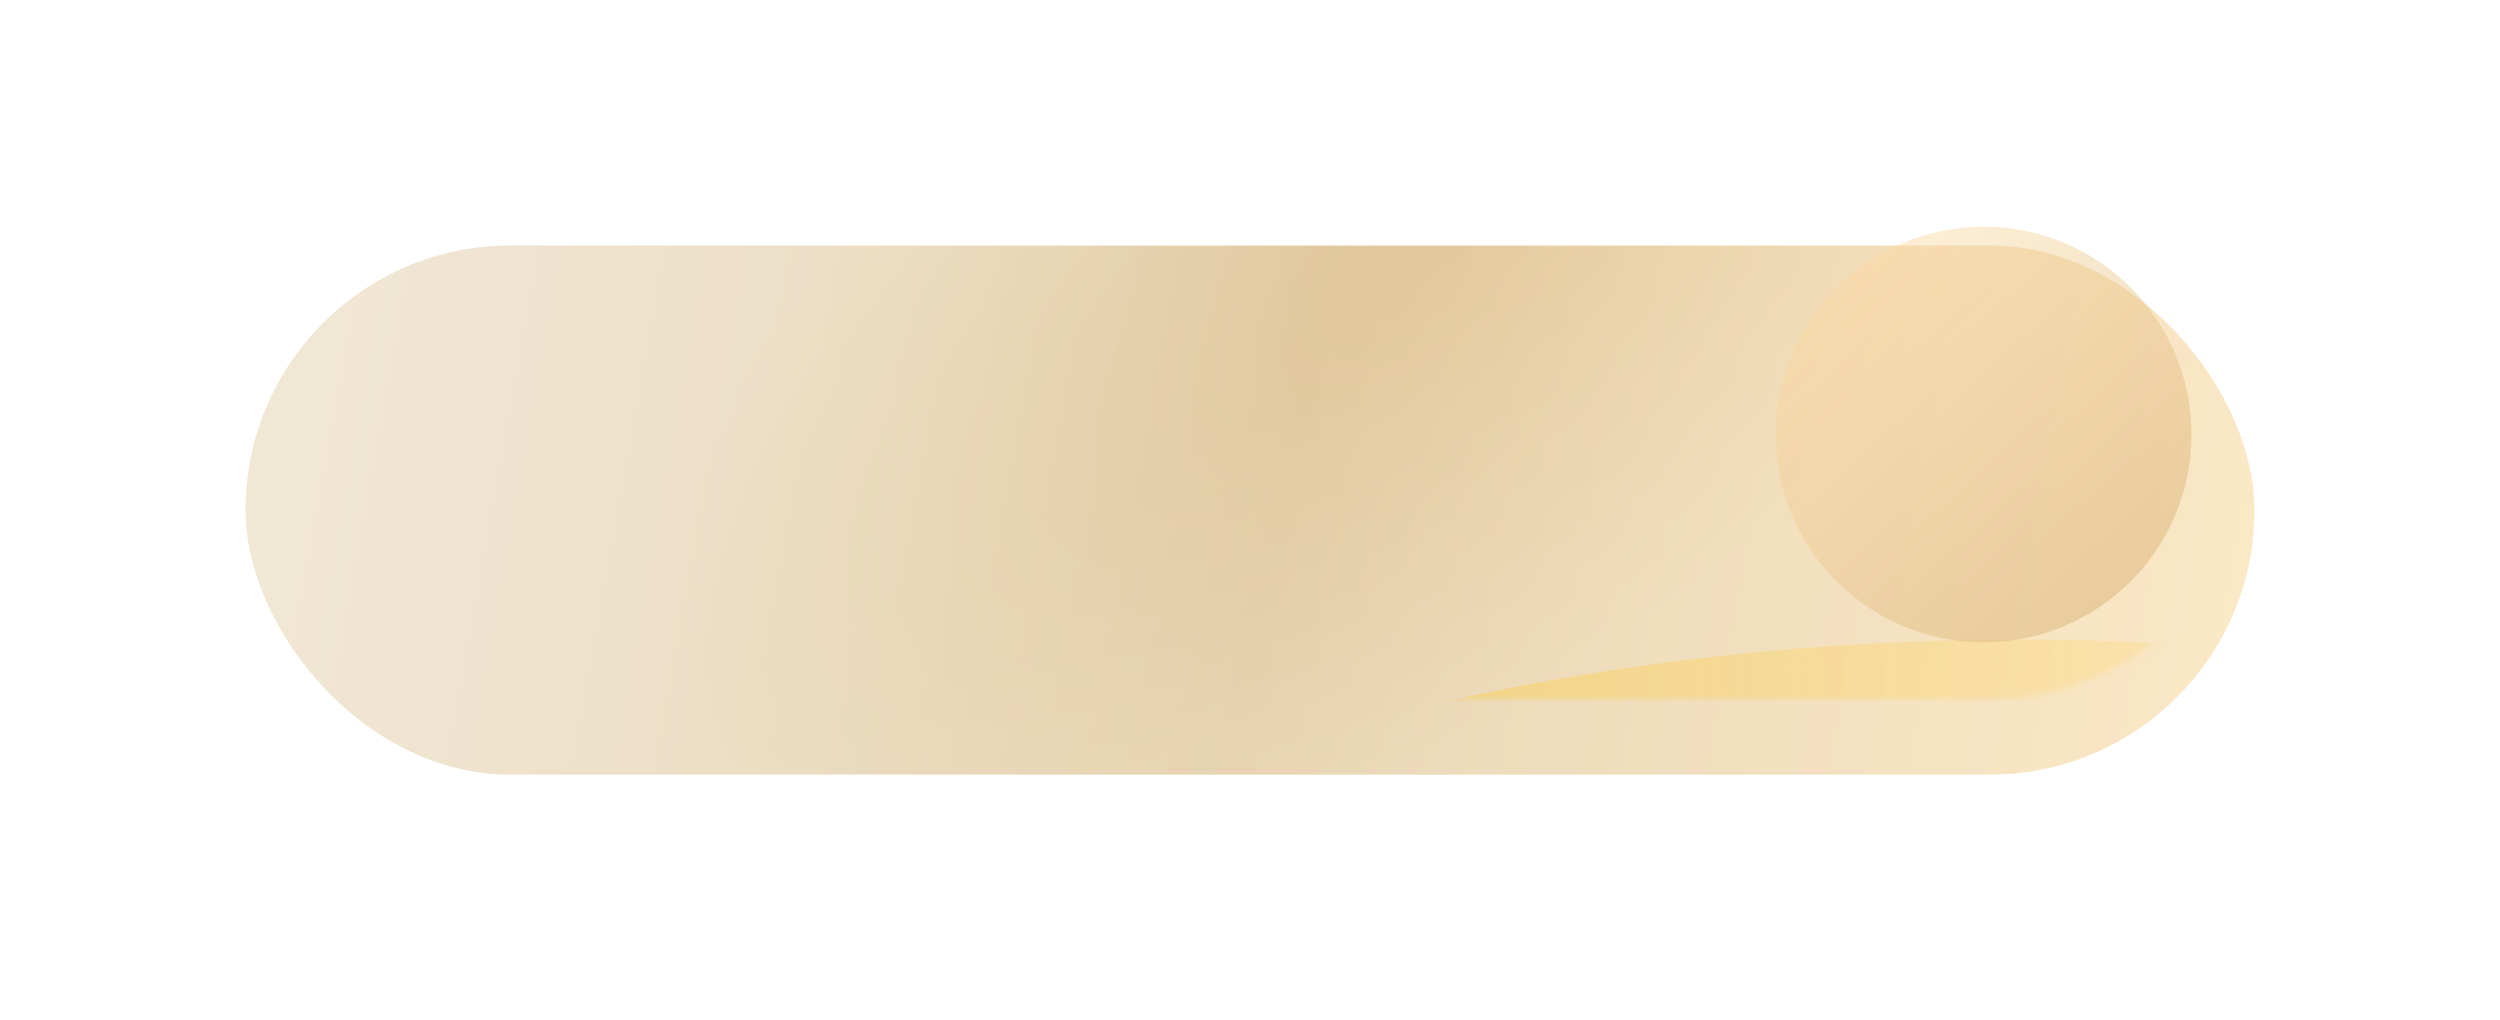 <?xml version="1.0" encoding="UTF-8"?> <svg xmlns="http://www.w3.org/2000/svg" width="397" height="162" viewBox="0 0 397 162" fill="none"><g filter="url(#filter0_d_2002_157)"><rect x="39" y="27" width="319" height="84" rx="42" fill="url(#paint0_linear_2002_157)"></rect><rect x="39" y="27" width="319" height="84" rx="42" fill="url(#paint1_radial_2002_157)" fill-opacity="0.29"></rect></g><mask id="mask0_2002_157" style="mask-type:alpha" maskUnits="userSpaceOnUse" x="39" y="27" width="319" height="84"><rect x="39" y="27" width="319" height="84" rx="42" fill="url(#paint2_linear_2002_157)"></rect><rect x="39" y="27" width="319" height="84" rx="42" fill="url(#paint3_radial_2002_157)" fill-opacity="0.29"></rect></mask><g mask="url(#mask0_2002_157)"><g style="mix-blend-mode:plus-lighter" filter="url(#filter1_f_2002_157)"><ellipse cx="72.011" cy="177.298" rx="72.011" ry="177.298" transform="matrix(0.052 0.999 0.999 -0.052 25 -112.629)" fill="url(#paint4_linear_2002_157)" fill-opacity="0.78"></ellipse></g><g style="mix-blend-mode:plus-lighter" filter="url(#filter2_f_2002_157)"><ellipse cx="72.011" cy="177.298" rx="72.011" ry="177.298" transform="matrix(0.052 0.999 0.999 -0.052 121 111.371)" fill="url(#paint5_linear_2002_157)" fill-opacity="0.46"></ellipse></g></g><circle cx="315" cy="69" r="33" fill="url(#paint6_linear_2002_157)" fill-opacity="0.44"></circle><defs><filter id="filter0_d_2002_157" x="0.6" y="0.6" width="395.8" height="160.8" filterUnits="userSpaceOnUse" color-interpolation-filters="sRGB"><feFlood flood-opacity="0" result="BackgroundImageFix"></feFlood><feColorMatrix in="SourceAlpha" type="matrix" values="0 0 0 0 0 0 0 0 0 0 0 0 0 0 0 0 0 0 127 0" result="hardAlpha"></feColorMatrix><feOffset dy="12"></feOffset><feGaussianBlur stdDeviation="19.2"></feGaussianBlur><feComposite in2="hardAlpha" operator="out"></feComposite><feColorMatrix type="matrix" values="0 0 0 0 0.906 0 0 0 0 0.835 0 0 0 0 0.71 0 0 0 0.2 0"></feColorMatrix><feBlend mode="normal" in2="BackgroundImageFix" result="effect1_dropShadow_2002_157"></feBlend><feBlend mode="normal" in="SourceGraphic" in2="effect1_dropShadow_2002_157" result="shape"></feBlend></filter><filter id="filter1_f_2002_157" x="-32.009" y="-183.106" width="475.599" height="266.414" filterUnits="userSpaceOnUse" color-interpolation-filters="sRGB"><feFlood flood-opacity="0" result="BackgroundImageFix"></feFlood><feBlend mode="normal" in="SourceGraphic" in2="BackgroundImageFix" result="shape"></feBlend><feGaussianBlur stdDeviation="30.35" result="effect1_foregroundBlur_2002_157"></feGaussianBlur></filter><filter id="filter2_f_2002_157" x="63.991" y="40.894" width="475.599" height="266.414" filterUnits="userSpaceOnUse" color-interpolation-filters="sRGB"><feFlood flood-opacity="0" result="BackgroundImageFix"></feFlood><feBlend mode="normal" in="SourceGraphic" in2="BackgroundImageFix" result="shape"></feBlend><feGaussianBlur stdDeviation="30.35" result="effect1_foregroundBlur_2002_157"></feGaussianBlur></filter><linearGradient id="paint0_linear_2002_157" x1="55.111" y1="27" x2="363.141" y2="82.434" gradientUnits="userSpaceOnUse"><stop stop-color="#EBDDC4"></stop><stop offset="0.49" stop-color="#E0C699"></stop><stop offset="1" stop-color="#FADFB0"></stop></linearGradient><radialGradient id="paint1_radial_2002_157" cx="0" cy="0" r="1" gradientUnits="userSpaceOnUse" gradientTransform="translate(228.5 27) rotate(142.499) scale(154.409 67.744)"><stop stop-color="white" stop-opacity="0"></stop><stop offset="1" stop-color="white"></stop></radialGradient><linearGradient id="paint2_linear_2002_157" x1="55.111" y1="27" x2="363.141" y2="82.434" gradientUnits="userSpaceOnUse"><stop stop-color="#EBDDC4"></stop><stop offset="0.49" stop-color="#E0C699"></stop><stop offset="1" stop-color="#FADFB0"></stop></linearGradient><radialGradient id="paint3_radial_2002_157" cx="0" cy="0" r="1" gradientUnits="userSpaceOnUse" gradientTransform="translate(228.5 27) rotate(142.499) scale(154.409 67.744)"><stop stop-color="white" stop-opacity="0"></stop><stop offset="1" stop-color="white"></stop></radialGradient><linearGradient id="paint4_linear_2002_157" x1="72.011" y1="0" x2="72.011" y2="354.596" gradientUnits="userSpaceOnUse"><stop stop-color="#FFCA0E"></stop><stop offset="1" stop-color="#FEC941" stop-opacity="0"></stop></linearGradient><linearGradient id="paint5_linear_2002_157" x1="72.011" y1="0" x2="72.011" y2="354.596" gradientUnits="userSpaceOnUse"><stop stop-color="#FFCA0E"></stop><stop offset="1" stop-color="#FEC941" stop-opacity="0"></stop></linearGradient><linearGradient id="paint6_linear_2002_157" x1="286.5" y1="41" x2="367.5" y2="129" gradientUnits="userSpaceOnUse"><stop stop-color="#FFDDA5"></stop><stop offset="1" stop-color="#B98E48"></stop></linearGradient></defs></svg> 